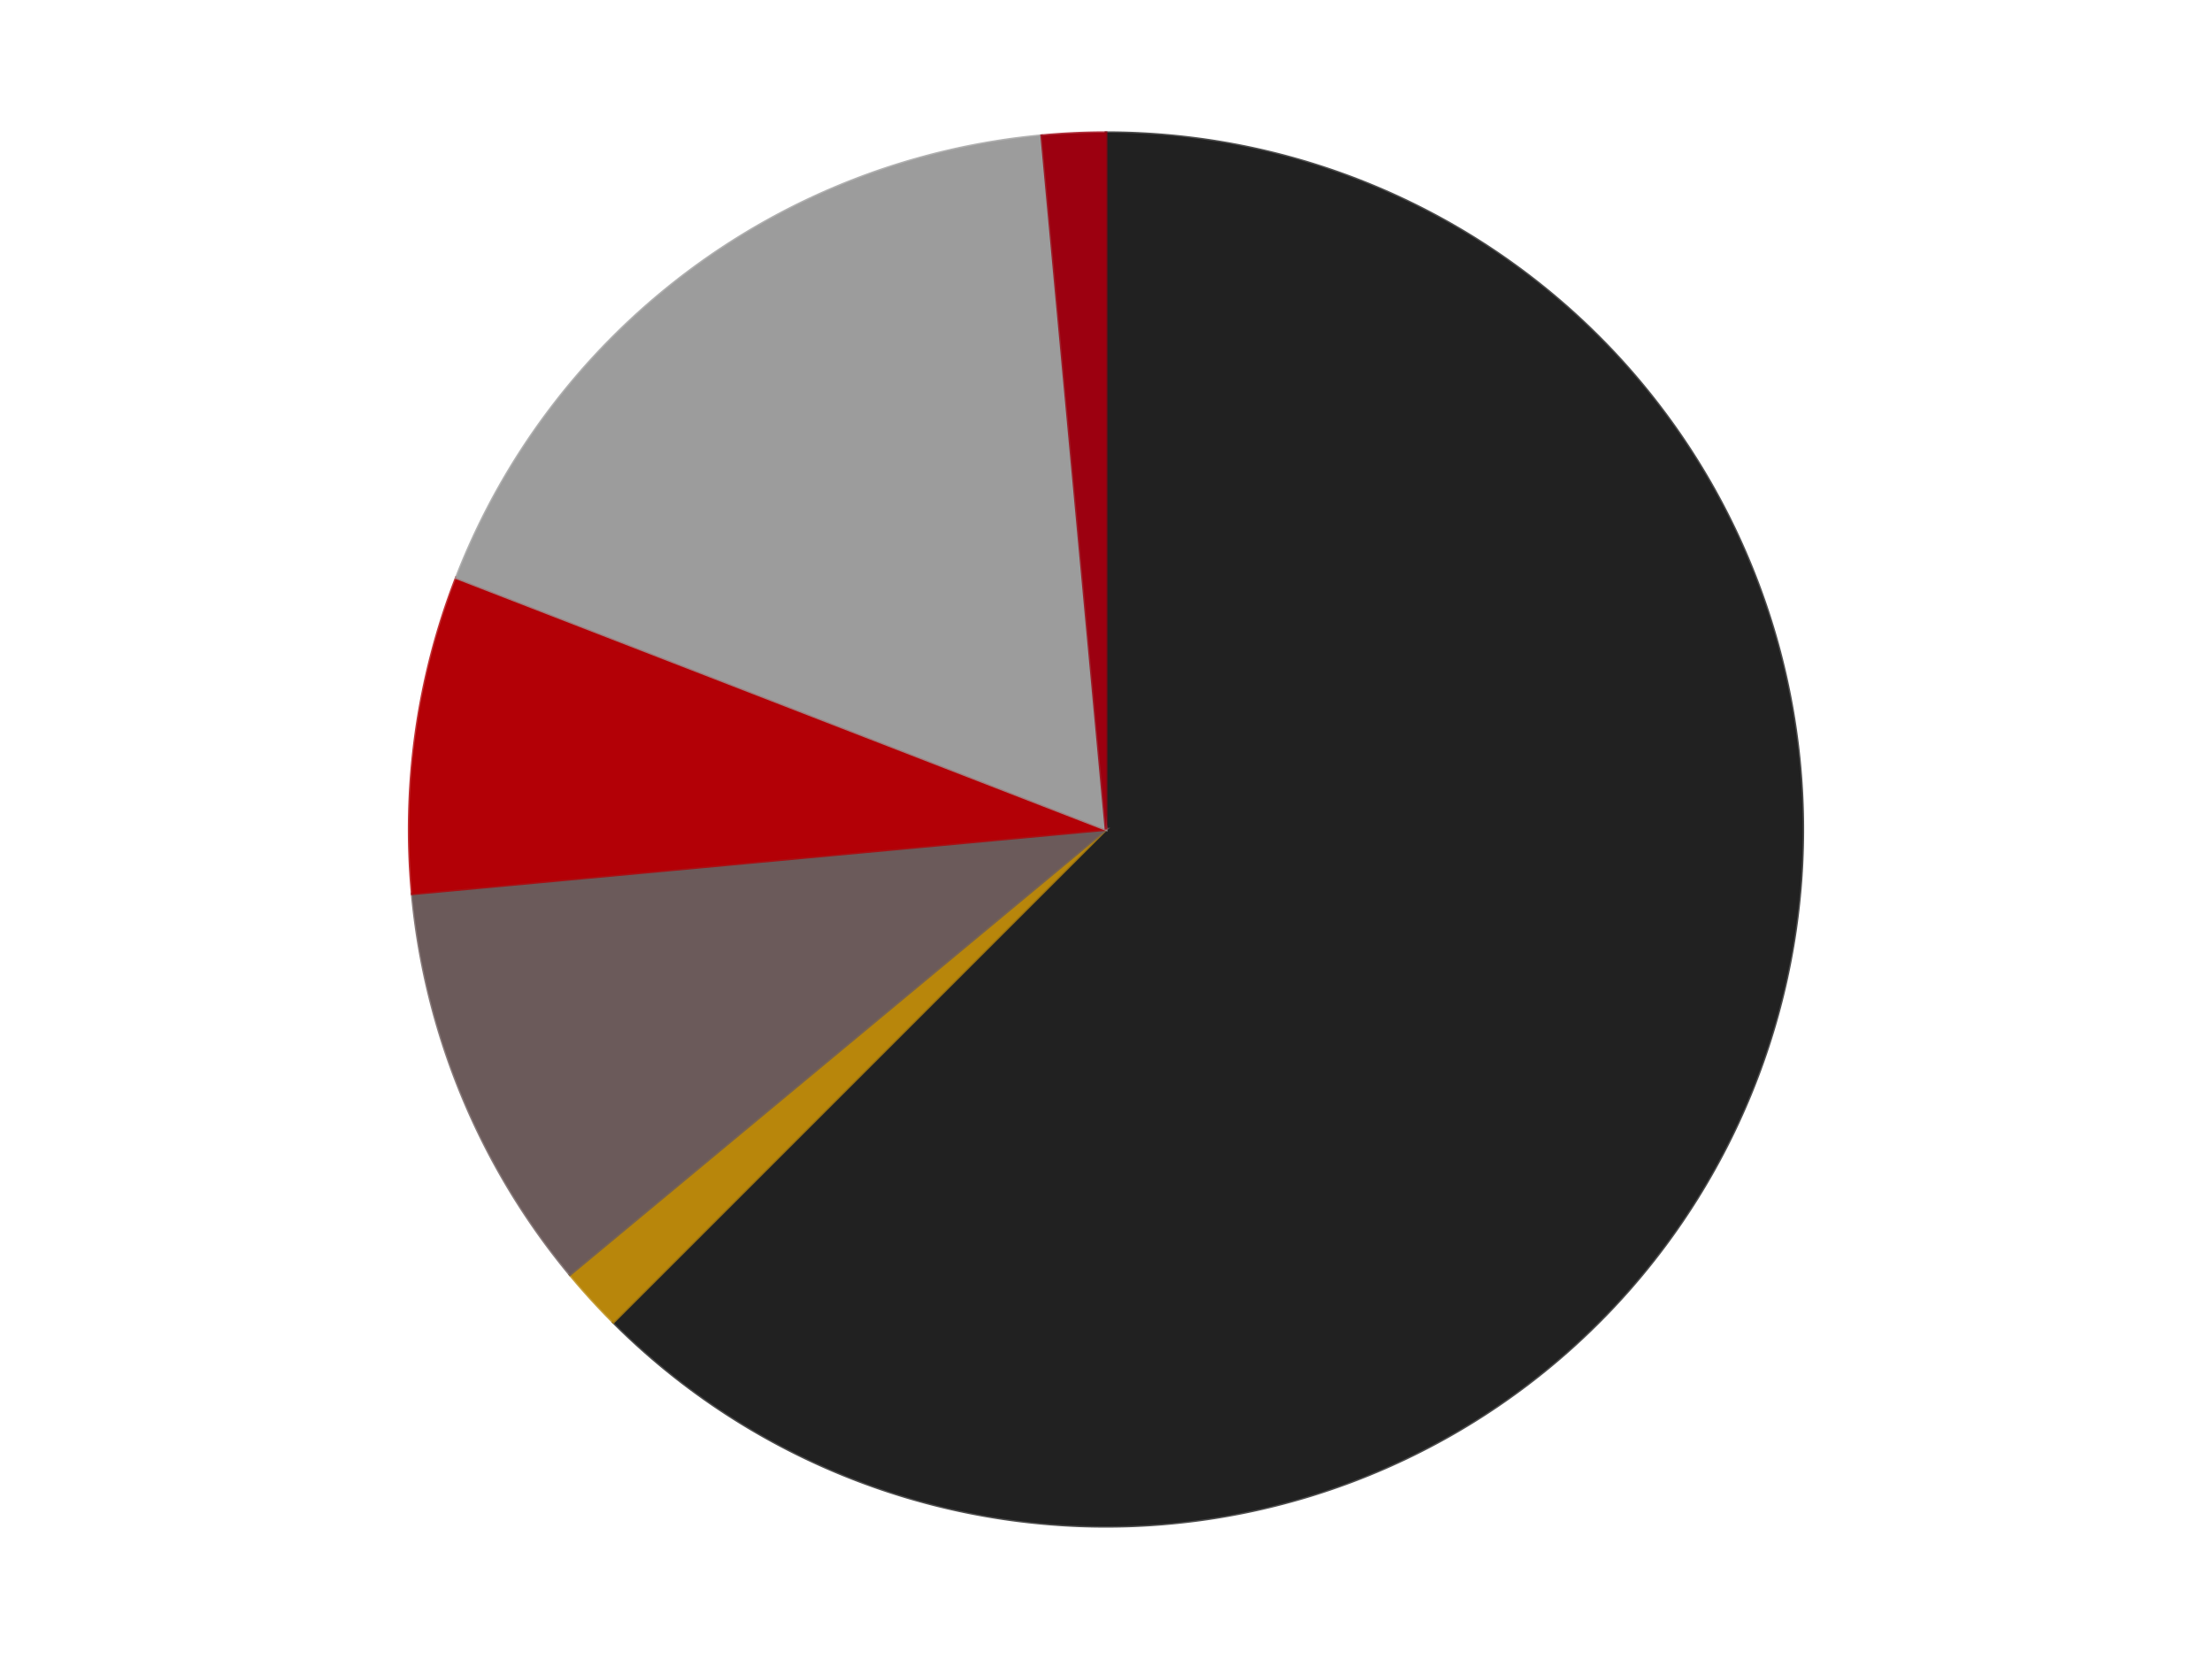 <?xml version='1.0' encoding='utf-8'?>
<svg xmlns="http://www.w3.org/2000/svg" xmlns:xlink="http://www.w3.org/1999/xlink" id="chart-21f39cb8-84db-40b8-a88f-74ec13277f22" class="pygal-chart" viewBox="0 0 800 600"><!--Generated with pygal 3.0.4 (lxml) ©Kozea 2012-2016 on 2024-07-06--><!--http://pygal.org--><!--http://github.com/Kozea/pygal--><defs><style type="text/css">#chart-21f39cb8-84db-40b8-a88f-74ec13277f22{-webkit-user-select:none;-webkit-font-smoothing:antialiased;font-family:Consolas,"Liberation Mono",Menlo,Courier,monospace}#chart-21f39cb8-84db-40b8-a88f-74ec13277f22 .title{font-family:Consolas,"Liberation Mono",Menlo,Courier,monospace;font-size:16px}#chart-21f39cb8-84db-40b8-a88f-74ec13277f22 .legends .legend text{font-family:Consolas,"Liberation Mono",Menlo,Courier,monospace;font-size:14px}#chart-21f39cb8-84db-40b8-a88f-74ec13277f22 .axis text{font-family:Consolas,"Liberation Mono",Menlo,Courier,monospace;font-size:10px}#chart-21f39cb8-84db-40b8-a88f-74ec13277f22 .axis text.major{font-family:Consolas,"Liberation Mono",Menlo,Courier,monospace;font-size:10px}#chart-21f39cb8-84db-40b8-a88f-74ec13277f22 .text-overlay text.value{font-family:Consolas,"Liberation Mono",Menlo,Courier,monospace;font-size:16px}#chart-21f39cb8-84db-40b8-a88f-74ec13277f22 .text-overlay text.label{font-family:Consolas,"Liberation Mono",Menlo,Courier,monospace;font-size:10px}#chart-21f39cb8-84db-40b8-a88f-74ec13277f22 .tooltip{font-family:Consolas,"Liberation Mono",Menlo,Courier,monospace;font-size:14px}#chart-21f39cb8-84db-40b8-a88f-74ec13277f22 text.no_data{font-family:Consolas,"Liberation Mono",Menlo,Courier,monospace;font-size:64px}
#chart-21f39cb8-84db-40b8-a88f-74ec13277f22{background-color:transparent}#chart-21f39cb8-84db-40b8-a88f-74ec13277f22 path,#chart-21f39cb8-84db-40b8-a88f-74ec13277f22 line,#chart-21f39cb8-84db-40b8-a88f-74ec13277f22 rect,#chart-21f39cb8-84db-40b8-a88f-74ec13277f22 circle{-webkit-transition:150ms;-moz-transition:150ms;transition:150ms}#chart-21f39cb8-84db-40b8-a88f-74ec13277f22 .graph &gt; .background{fill:transparent}#chart-21f39cb8-84db-40b8-a88f-74ec13277f22 .plot &gt; .background{fill:transparent}#chart-21f39cb8-84db-40b8-a88f-74ec13277f22 .graph{fill:rgba(0,0,0,.87)}#chart-21f39cb8-84db-40b8-a88f-74ec13277f22 text.no_data{fill:rgba(0,0,0,1)}#chart-21f39cb8-84db-40b8-a88f-74ec13277f22 .title{fill:rgba(0,0,0,1)}#chart-21f39cb8-84db-40b8-a88f-74ec13277f22 .legends .legend text{fill:rgba(0,0,0,.87)}#chart-21f39cb8-84db-40b8-a88f-74ec13277f22 .legends .legend:hover text{fill:rgba(0,0,0,1)}#chart-21f39cb8-84db-40b8-a88f-74ec13277f22 .axis .line{stroke:rgba(0,0,0,1)}#chart-21f39cb8-84db-40b8-a88f-74ec13277f22 .axis .guide.line{stroke:rgba(0,0,0,.54)}#chart-21f39cb8-84db-40b8-a88f-74ec13277f22 .axis .major.line{stroke:rgba(0,0,0,.87)}#chart-21f39cb8-84db-40b8-a88f-74ec13277f22 .axis text.major{fill:rgba(0,0,0,1)}#chart-21f39cb8-84db-40b8-a88f-74ec13277f22 .axis.y .guides:hover .guide.line,#chart-21f39cb8-84db-40b8-a88f-74ec13277f22 .line-graph .axis.x .guides:hover .guide.line,#chart-21f39cb8-84db-40b8-a88f-74ec13277f22 .stackedline-graph .axis.x .guides:hover .guide.line,#chart-21f39cb8-84db-40b8-a88f-74ec13277f22 .xy-graph .axis.x .guides:hover .guide.line{stroke:rgba(0,0,0,1)}#chart-21f39cb8-84db-40b8-a88f-74ec13277f22 .axis .guides:hover text{fill:rgba(0,0,0,1)}#chart-21f39cb8-84db-40b8-a88f-74ec13277f22 .reactive{fill-opacity:1.0;stroke-opacity:.8;stroke-width:1}#chart-21f39cb8-84db-40b8-a88f-74ec13277f22 .ci{stroke:rgba(0,0,0,.87)}#chart-21f39cb8-84db-40b8-a88f-74ec13277f22 .reactive.active,#chart-21f39cb8-84db-40b8-a88f-74ec13277f22 .active .reactive{fill-opacity:0.6;stroke-opacity:.9;stroke-width:4}#chart-21f39cb8-84db-40b8-a88f-74ec13277f22 .ci .reactive.active{stroke-width:1.5}#chart-21f39cb8-84db-40b8-a88f-74ec13277f22 .series text{fill:rgba(0,0,0,1)}#chart-21f39cb8-84db-40b8-a88f-74ec13277f22 .tooltip rect{fill:transparent;stroke:rgba(0,0,0,1);-webkit-transition:opacity 150ms;-moz-transition:opacity 150ms;transition:opacity 150ms}#chart-21f39cb8-84db-40b8-a88f-74ec13277f22 .tooltip .label{fill:rgba(0,0,0,.87)}#chart-21f39cb8-84db-40b8-a88f-74ec13277f22 .tooltip .label{fill:rgba(0,0,0,.87)}#chart-21f39cb8-84db-40b8-a88f-74ec13277f22 .tooltip .legend{font-size:.8em;fill:rgba(0,0,0,.54)}#chart-21f39cb8-84db-40b8-a88f-74ec13277f22 .tooltip .x_label{font-size:.6em;fill:rgba(0,0,0,1)}#chart-21f39cb8-84db-40b8-a88f-74ec13277f22 .tooltip .xlink{font-size:.5em;text-decoration:underline}#chart-21f39cb8-84db-40b8-a88f-74ec13277f22 .tooltip .value{font-size:1.5em}#chart-21f39cb8-84db-40b8-a88f-74ec13277f22 .bound{font-size:.5em}#chart-21f39cb8-84db-40b8-a88f-74ec13277f22 .max-value{font-size:.75em;fill:rgba(0,0,0,.54)}#chart-21f39cb8-84db-40b8-a88f-74ec13277f22 .map-element{fill:transparent;stroke:rgba(0,0,0,.54) !important}#chart-21f39cb8-84db-40b8-a88f-74ec13277f22 .map-element .reactive{fill-opacity:inherit;stroke-opacity:inherit}#chart-21f39cb8-84db-40b8-a88f-74ec13277f22 .color-0,#chart-21f39cb8-84db-40b8-a88f-74ec13277f22 .color-0 a:visited{stroke:#F44336;fill:#F44336}#chart-21f39cb8-84db-40b8-a88f-74ec13277f22 .color-1,#chart-21f39cb8-84db-40b8-a88f-74ec13277f22 .color-1 a:visited{stroke:#3F51B5;fill:#3F51B5}#chart-21f39cb8-84db-40b8-a88f-74ec13277f22 .color-2,#chart-21f39cb8-84db-40b8-a88f-74ec13277f22 .color-2 a:visited{stroke:#009688;fill:#009688}#chart-21f39cb8-84db-40b8-a88f-74ec13277f22 .color-3,#chart-21f39cb8-84db-40b8-a88f-74ec13277f22 .color-3 a:visited{stroke:#FFC107;fill:#FFC107}#chart-21f39cb8-84db-40b8-a88f-74ec13277f22 .color-4,#chart-21f39cb8-84db-40b8-a88f-74ec13277f22 .color-4 a:visited{stroke:#FF5722;fill:#FF5722}#chart-21f39cb8-84db-40b8-a88f-74ec13277f22 .color-5,#chart-21f39cb8-84db-40b8-a88f-74ec13277f22 .color-5 a:visited{stroke:#9C27B0;fill:#9C27B0}#chart-21f39cb8-84db-40b8-a88f-74ec13277f22 .text-overlay .color-0 text{fill:black}#chart-21f39cb8-84db-40b8-a88f-74ec13277f22 .text-overlay .color-1 text{fill:black}#chart-21f39cb8-84db-40b8-a88f-74ec13277f22 .text-overlay .color-2 text{fill:black}#chart-21f39cb8-84db-40b8-a88f-74ec13277f22 .text-overlay .color-3 text{fill:black}#chart-21f39cb8-84db-40b8-a88f-74ec13277f22 .text-overlay .color-4 text{fill:black}#chart-21f39cb8-84db-40b8-a88f-74ec13277f22 .text-overlay .color-5 text{fill:black}
#chart-21f39cb8-84db-40b8-a88f-74ec13277f22 text.no_data{text-anchor:middle}#chart-21f39cb8-84db-40b8-a88f-74ec13277f22 .guide.line{fill:none}#chart-21f39cb8-84db-40b8-a88f-74ec13277f22 .centered{text-anchor:middle}#chart-21f39cb8-84db-40b8-a88f-74ec13277f22 .title{text-anchor:middle}#chart-21f39cb8-84db-40b8-a88f-74ec13277f22 .legends .legend text{fill-opacity:1}#chart-21f39cb8-84db-40b8-a88f-74ec13277f22 .axis.x text{text-anchor:middle}#chart-21f39cb8-84db-40b8-a88f-74ec13277f22 .axis.x:not(.web) text[transform]{text-anchor:start}#chart-21f39cb8-84db-40b8-a88f-74ec13277f22 .axis.x:not(.web) text[transform].backwards{text-anchor:end}#chart-21f39cb8-84db-40b8-a88f-74ec13277f22 .axis.y text{text-anchor:end}#chart-21f39cb8-84db-40b8-a88f-74ec13277f22 .axis.y text[transform].backwards{text-anchor:start}#chart-21f39cb8-84db-40b8-a88f-74ec13277f22 .axis.y2 text{text-anchor:start}#chart-21f39cb8-84db-40b8-a88f-74ec13277f22 .axis.y2 text[transform].backwards{text-anchor:end}#chart-21f39cb8-84db-40b8-a88f-74ec13277f22 .axis .guide.line{stroke-dasharray:4,4;stroke:black}#chart-21f39cb8-84db-40b8-a88f-74ec13277f22 .axis .major.guide.line{stroke-dasharray:6,6;stroke:black}#chart-21f39cb8-84db-40b8-a88f-74ec13277f22 .horizontal .axis.y .guide.line,#chart-21f39cb8-84db-40b8-a88f-74ec13277f22 .horizontal .axis.y2 .guide.line,#chart-21f39cb8-84db-40b8-a88f-74ec13277f22 .vertical .axis.x .guide.line{opacity:0}#chart-21f39cb8-84db-40b8-a88f-74ec13277f22 .horizontal .axis.always_show .guide.line,#chart-21f39cb8-84db-40b8-a88f-74ec13277f22 .vertical .axis.always_show .guide.line{opacity:1 !important}#chart-21f39cb8-84db-40b8-a88f-74ec13277f22 .axis.y .guides:hover .guide.line,#chart-21f39cb8-84db-40b8-a88f-74ec13277f22 .axis.y2 .guides:hover .guide.line,#chart-21f39cb8-84db-40b8-a88f-74ec13277f22 .axis.x .guides:hover .guide.line{opacity:1}#chart-21f39cb8-84db-40b8-a88f-74ec13277f22 .axis .guides:hover text{opacity:1}#chart-21f39cb8-84db-40b8-a88f-74ec13277f22 .nofill{fill:none}#chart-21f39cb8-84db-40b8-a88f-74ec13277f22 .subtle-fill{fill-opacity:.2}#chart-21f39cb8-84db-40b8-a88f-74ec13277f22 .dot{stroke-width:1px;fill-opacity:1;stroke-opacity:1}#chart-21f39cb8-84db-40b8-a88f-74ec13277f22 .dot.active{stroke-width:5px}#chart-21f39cb8-84db-40b8-a88f-74ec13277f22 .dot.negative{fill:transparent}#chart-21f39cb8-84db-40b8-a88f-74ec13277f22 text,#chart-21f39cb8-84db-40b8-a88f-74ec13277f22 tspan{stroke:none !important}#chart-21f39cb8-84db-40b8-a88f-74ec13277f22 .series text.active{opacity:1}#chart-21f39cb8-84db-40b8-a88f-74ec13277f22 .tooltip rect{fill-opacity:.95;stroke-width:.5}#chart-21f39cb8-84db-40b8-a88f-74ec13277f22 .tooltip text{fill-opacity:1}#chart-21f39cb8-84db-40b8-a88f-74ec13277f22 .showable{visibility:hidden}#chart-21f39cb8-84db-40b8-a88f-74ec13277f22 .showable.shown{visibility:visible}#chart-21f39cb8-84db-40b8-a88f-74ec13277f22 .gauge-background{fill:rgba(229,229,229,1);stroke:none}#chart-21f39cb8-84db-40b8-a88f-74ec13277f22 .bg-lines{stroke:transparent;stroke-width:2px}</style><script type="text/javascript">window.pygal = window.pygal || {};window.pygal.config = window.pygal.config || {};window.pygal.config['21f39cb8-84db-40b8-a88f-74ec13277f22'] = {"allow_interruptions": false, "box_mode": "extremes", "classes": ["pygal-chart"], "css": ["file://style.css", "file://graph.css"], "defs": [], "disable_xml_declaration": false, "dots_size": 2.5, "dynamic_print_values": false, "explicit_size": false, "fill": false, "force_uri_protocol": "https", "formatter": null, "half_pie": false, "height": 600, "include_x_axis": false, "inner_radius": 0, "interpolate": null, "interpolation_parameters": {}, "interpolation_precision": 250, "inverse_y_axis": false, "js": ["//kozea.github.io/pygal.js/2.0.x/pygal-tooltips.min.js"], "legend_at_bottom": false, "legend_at_bottom_columns": null, "legend_box_size": 12, "logarithmic": false, "margin": 20, "margin_bottom": null, "margin_left": null, "margin_right": null, "margin_top": null, "max_scale": 16, "min_scale": 4, "missing_value_fill_truncation": "x", "no_data_text": "No data", "no_prefix": false, "order_min": null, "pretty_print": false, "print_labels": false, "print_values": false, "print_values_position": "center", "print_zeroes": true, "range": null, "rounded_bars": null, "secondary_range": null, "show_dots": true, "show_legend": false, "show_minor_x_labels": true, "show_minor_y_labels": true, "show_only_major_dots": false, "show_x_guides": false, "show_x_labels": true, "show_y_guides": true, "show_y_labels": true, "spacing": 10, "stack_from_top": false, "strict": false, "stroke": true, "stroke_style": null, "style": {"background": "transparent", "ci_colors": [], "colors": ["#F44336", "#3F51B5", "#009688", "#FFC107", "#FF5722", "#9C27B0", "#03A9F4", "#8BC34A", "#FF9800", "#E91E63", "#2196F3", "#4CAF50", "#FFEB3B", "#673AB7", "#00BCD4", "#CDDC39", "#9E9E9E", "#607D8B"], "dot_opacity": "1", "font_family": "Consolas, \"Liberation Mono\", Menlo, Courier, monospace", "foreground": "rgba(0, 0, 0, .87)", "foreground_strong": "rgba(0, 0, 0, 1)", "foreground_subtle": "rgba(0, 0, 0, .54)", "guide_stroke_color": "black", "guide_stroke_dasharray": "4,4", "label_font_family": "Consolas, \"Liberation Mono\", Menlo, Courier, monospace", "label_font_size": 10, "legend_font_family": "Consolas, \"Liberation Mono\", Menlo, Courier, monospace", "legend_font_size": 14, "major_guide_stroke_color": "black", "major_guide_stroke_dasharray": "6,6", "major_label_font_family": "Consolas, \"Liberation Mono\", Menlo, Courier, monospace", "major_label_font_size": 10, "no_data_font_family": "Consolas, \"Liberation Mono\", Menlo, Courier, monospace", "no_data_font_size": 64, "opacity": "1.0", "opacity_hover": "0.6", "plot_background": "transparent", "stroke_opacity": ".8", "stroke_opacity_hover": ".9", "stroke_width": "1", "stroke_width_hover": "4", "title_font_family": "Consolas, \"Liberation Mono\", Menlo, Courier, monospace", "title_font_size": 16, "tooltip_font_family": "Consolas, \"Liberation Mono\", Menlo, Courier, monospace", "tooltip_font_size": 14, "transition": "150ms", "value_background": "rgba(229, 229, 229, 1)", "value_colors": [], "value_font_family": "Consolas, \"Liberation Mono\", Menlo, Courier, monospace", "value_font_size": 16, "value_label_font_family": "Consolas, \"Liberation Mono\", Menlo, Courier, monospace", "value_label_font_size": 10}, "title": null, "tooltip_border_radius": 0, "tooltip_fancy_mode": true, "truncate_label": null, "truncate_legend": null, "width": 800, "x_label_rotation": 0, "x_labels": null, "x_labels_major": null, "x_labels_major_count": null, "x_labels_major_every": null, "x_title": null, "xrange": null, "y_label_rotation": 0, "y_labels": null, "y_labels_major": null, "y_labels_major_count": null, "y_labels_major_every": null, "y_title": null, "zero": 0, "legends": ["Black", "Metallic Gold", "Dark Gray", "Red", "Light Gray", "Trans-Red"]}</script><script type="text/javascript" xlink:href="https://kozea.github.io/pygal.js/2.0.x/pygal-tooltips.min.js"/></defs><title>Pygal</title><g class="graph pie-graph vertical"><rect x="0" y="0" width="800" height="600" class="background"/><g transform="translate(20, 20)" class="plot"><rect x="0" y="0" width="760" height="560" class="background"/><g class="series serie-0 color-0"><g class="slices"><g class="slice" style="fill: #212121; stroke: #212121"><path d="M380 28 A252 252 0 1 1 201.809 458.191 L380 280 A0 0 0 1 0 380 280 z" class="slice reactive tooltip-trigger"/><desc class="value">85</desc><desc class="x centered">496.4088210964221</desc><desc class="y centered">328.21811247800133</desc></g></g></g><g class="series serie-1 color-1"><g class="slices"><g class="slice" style="fill: #B8860B; stroke: #B8860B"><path d="M201.809 458.191 A252 252 0 0 1 186.128 440.989 L380 280 A0 0 0 0 0 380 280 z" class="slice reactive tooltip-trigger"/><desc class="value">2</desc><desc class="x centered">286.884876430197</desc><desc class="y centered">364.88565109946626</desc></g></g></g><g class="series serie-2 color-2"><g class="slices"><g class="slice" style="fill: #6B5A5A; stroke: #6B5A5A"><path d="M186.128 440.989 A252 252 0 0 1 129.075 303.252 L380 280 A0 0 0 0 0 380 280 z" class="slice reactive tooltip-trigger"/><desc class="value">13</desc><desc class="x centered">263.5911789035779</desc><desc class="y centered">328.2181124780014</desc></g></g></g><g class="series serie-3 color-3"><g class="slices"><g class="slice" style="fill: #B30006; stroke: #B30006"><path d="M129.075 303.252 A252 252 0 0 1 145.017 188.967 L380 280 A0 0 0 0 0 380 280 z" class="slice reactive tooltip-trigger"/><desc class="value">10</desc><desc class="x centered">255.20828570972412</desc><desc class="y centered">262.592299276063</desc></g></g></g><g class="series serie-4 color-4"><g class="slices"><g class="slice" style="fill: #9C9C9C; stroke: #9C9C9C"><path d="M145.017 188.967 A252 252 0 0 1 356.748 29.075 L380 280 A0 0 0 0 0 380 280 z" class="slice reactive tooltip-trigger"/><desc class="value">24</desc><desc class="x centered">304.0680358162136</desc><desc class="y centered">179.4498293626899</desc></g></g></g><g class="series serie-5 color-5"><g class="slices"><g class="slice" style="fill: #9C0010; stroke: #9C0010"><path d="M356.748 29.075 A252 252 0 0 1 380 28 L380 280 A0 0 0 0 0 380 280 z" class="slice reactive tooltip-trigger"/><desc class="value">2</desc><desc class="x centered">374.18088421063675</desc><desc class="y centered">154.1344451749011</desc></g></g></g></g><g class="titles"/><g transform="translate(20, 20)" class="plot overlay"><g class="series serie-0 color-0"/><g class="series serie-1 color-1"/><g class="series serie-2 color-2"/><g class="series serie-3 color-3"/><g class="series serie-4 color-4"/><g class="series serie-5 color-5"/></g><g transform="translate(20, 20)" class="plot text-overlay"><g class="series serie-0 color-0"/><g class="series serie-1 color-1"/><g class="series serie-2 color-2"/><g class="series serie-3 color-3"/><g class="series serie-4 color-4"/><g class="series serie-5 color-5"/></g><g transform="translate(20, 20)" class="plot tooltip-overlay"><g transform="translate(0 0)" style="opacity: 0" class="tooltip"><rect rx="0" ry="0" width="0" height="0" class="tooltip-box"/><g class="text"/></g></g></g></svg>